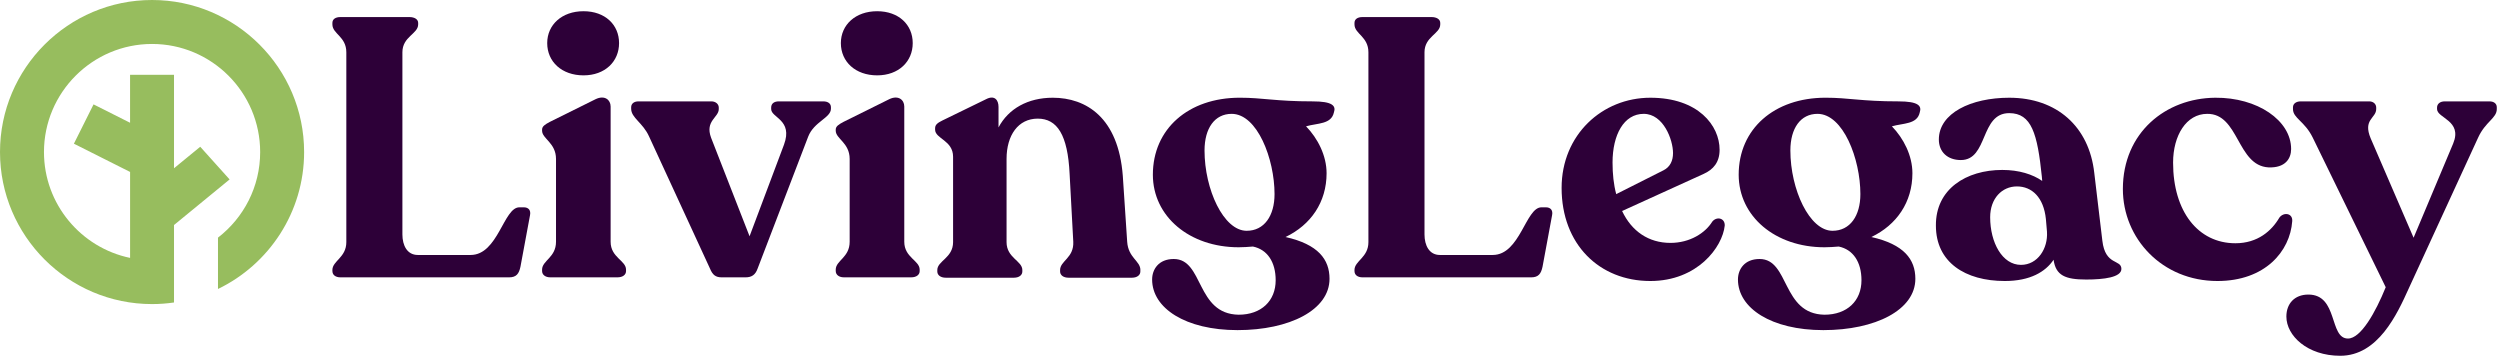 <svg width="260" height="37" viewBox="0 0 260 37" fill="none" xmlns="http://www.w3.org/2000/svg">
<path d="M34.569 28.195V28.081C34.569 27.128 36.018 26.785 36.018 25.184V5.436C36.018 3.798 34.569 3.531 34.569 2.538V2.386C34.569 2.004 34.874 1.774 35.407 1.774H42.574C43.108 1.774 43.489 2.003 43.489 2.386V2.538C43.489 3.529 41.85 3.796 41.85 5.436V24.383C41.85 25.526 42.346 26.517 43.452 26.517H48.942C51.801 26.517 52.372 21.561 54.012 21.561H54.471C54.966 21.561 55.233 21.866 55.119 22.4L54.128 27.737C53.975 28.462 53.709 28.844 52.946 28.844H35.41C34.876 28.844 34.572 28.577 34.572 28.195H34.569Z" fill="#2D0038"/>
<path d="M56.377 28.196V28.043C56.377 27.089 57.825 26.785 57.825 25.145V16.529C57.825 14.852 56.377 14.432 56.377 13.594V13.48C56.377 13.136 56.682 12.946 57.177 12.679L61.942 10.315C62.896 9.859 63.505 10.391 63.505 11.077V25.143C63.505 26.784 65.107 27.088 65.107 28.041V28.194C65.107 28.575 64.764 28.842 64.23 28.842H57.216C56.721 28.842 56.378 28.575 56.378 28.194L56.377 28.196ZM56.91 4.483C56.91 2.577 58.435 1.167 60.685 1.167C62.934 1.167 64.383 2.577 64.383 4.483C64.383 6.388 62.934 7.837 60.685 7.837C58.435 7.837 56.91 6.427 56.91 4.483Z" fill="#2D0038"/>
<path d="M86.417 11.155V11.307C86.417 12.261 84.664 12.642 84.053 14.205L78.793 27.929C78.565 28.577 78.182 28.844 77.536 28.844H75.058C74.41 28.844 74.104 28.577 73.837 27.929L67.509 14.205C66.861 12.756 65.641 12.261 65.641 11.307V11.155C65.641 10.773 65.946 10.543 66.403 10.543H73.99C74.41 10.543 74.752 10.81 74.752 11.191V11.344C74.752 12.221 73.303 12.565 73.951 14.318L77.954 24.573L81.537 15.041C82.49 12.449 80.202 12.259 80.202 11.343V11.19C80.202 10.77 80.507 10.542 81.003 10.542H85.616C86.112 10.542 86.417 10.77 86.417 11.153V11.155Z" fill="#2D0038"/>
<path d="M86.916 28.196V28.043C86.916 27.089 88.365 26.785 88.365 25.145V16.529C88.365 14.852 86.916 14.432 86.916 13.594V13.48C86.916 13.136 87.222 12.946 87.717 12.679L92.482 10.315C93.435 9.859 94.045 10.391 94.045 11.077V25.143C94.045 26.784 95.646 27.088 95.646 28.041V28.194C95.646 28.575 95.304 28.842 94.77 28.842H87.755C87.26 28.842 86.918 28.575 86.918 28.194L86.916 28.196ZM87.45 4.483C87.45 2.577 88.974 1.167 91.224 1.167C93.474 1.167 94.923 2.577 94.923 4.483C94.923 6.388 93.474 7.837 91.224 7.837C88.974 7.837 87.45 6.427 87.45 4.483Z" fill="#2D0038"/>
<path d="M118.597 28.081V28.234C118.597 28.615 118.253 28.882 117.721 28.882H111.126C110.592 28.882 110.25 28.615 110.25 28.234V28.081C110.25 27.128 111.699 26.824 111.621 25.145L111.24 18.092C111.049 14.014 109.944 12.337 107.923 12.337C105.901 12.337 104.682 14.053 104.682 16.53V25.184C104.682 26.824 106.323 27.128 106.323 28.081V28.234C106.323 28.615 105.978 28.882 105.446 28.882H98.356C97.822 28.882 97.48 28.615 97.48 28.234V28.081C97.48 27.128 99.12 26.824 99.12 25.184V16.302C99.12 14.586 97.251 14.434 97.251 13.482V13.329C97.251 12.948 97.557 12.756 98.014 12.528L102.55 10.317C103.427 9.86 103.846 10.392 103.846 11.118V13.252C104.875 11.307 106.897 10.164 109.489 10.164C112.958 10.164 116.314 12.222 116.771 18.285L117.227 25.147C117.341 26.824 118.601 27.13 118.601 28.083L118.597 28.081Z" fill="#2D0038"/>
<path d="M138.727 11.688C138.46 12.946 137.011 12.795 135.829 13.137C137.05 14.395 137.965 16.188 137.965 18.016C137.965 21.028 136.326 23.392 133.695 24.65C137.088 25.412 138.27 26.975 138.27 28.995C138.27 32.235 134.115 34.332 128.702 34.332C123.289 34.332 119.821 32.045 119.821 29.07C119.821 28.004 120.507 26.936 122.071 26.936C125.197 26.936 124.357 32.655 128.818 32.73C131.182 32.73 132.67 31.282 132.67 29.148C132.67 27.242 131.793 25.946 130.306 25.64C129.81 25.679 129.315 25.716 128.818 25.716C123.709 25.716 119.898 22.514 119.898 18.167C119.898 13.403 123.597 10.162 128.934 10.162C131.373 10.162 132.633 10.543 136.519 10.543C138.578 10.543 138.959 11.002 138.73 11.687L138.727 11.688ZM129.654 24.002C131.484 24.002 132.552 22.439 132.552 20.189C132.552 16.529 130.761 11.84 128.091 11.84C126.337 11.84 125.271 13.327 125.271 15.652C125.271 19.694 127.252 24.002 129.654 24.002Z" fill="#2D0038"/>
<path d="M140.866 28.195V28.081C140.866 27.128 142.315 26.785 142.315 25.184V5.436C142.315 3.798 140.866 3.531 140.866 2.538V2.386C140.866 2.004 141.172 1.774 141.704 1.774H148.871C149.405 1.774 149.786 2.003 149.786 2.386V2.538C149.786 3.529 148.148 3.796 148.148 5.436V24.383C148.148 25.526 148.643 26.517 149.749 26.517H155.239C158.099 26.517 158.669 21.561 160.31 21.561H160.766C161.262 21.561 161.529 21.866 161.414 22.4L160.424 27.737C160.271 28.462 160.004 28.844 159.242 28.844H141.706C141.172 28.844 140.868 28.577 140.868 28.195H140.866Z" fill="#2D0038"/>
<path d="M179.371 23.468C179.142 25.679 176.55 29.225 171.632 29.225C166.334 29.225 162.407 25.412 162.407 19.543C162.407 14.014 166.639 10.164 171.632 10.164C176.625 10.164 178.838 13.062 178.838 15.577C178.838 16.873 178.19 17.635 177.161 18.094L168.698 21.945C169.688 24.042 171.443 25.261 173.729 25.261C175.751 25.261 177.351 24.232 178.076 23.05C178.533 22.479 179.411 22.669 179.372 23.47L179.371 23.468ZM167.705 16.91C167.705 18.092 167.82 19.197 168.087 20.189L173.004 17.711C173.689 17.368 173.995 16.72 173.995 15.919C173.995 14.548 173.004 11.84 170.944 11.84C168.884 11.84 167.704 14.012 167.704 16.91H167.705Z" fill="#2D0038"/>
<path d="M199.655 11.688C199.388 12.946 197.939 12.795 196.757 13.137C197.978 14.395 198.891 16.188 198.891 18.016C198.891 21.028 197.253 23.392 194.622 24.65C198.015 25.412 199.197 26.975 199.197 28.995C199.197 32.235 195.042 34.332 189.629 34.332C184.216 34.332 180.747 32.045 180.747 29.07C180.747 28.004 181.432 26.936 182.995 26.936C186.122 26.936 185.282 32.655 189.743 32.73C192.107 32.73 193.593 31.282 193.593 29.148C193.593 27.242 192.716 25.946 191.229 25.64C190.734 25.679 190.238 25.716 189.743 25.716C184.634 25.716 180.823 22.514 180.823 18.167C180.823 13.403 184.522 10.162 189.857 10.162C192.297 10.162 193.556 10.543 197.442 10.543C199.501 10.543 199.882 11.002 199.654 11.687L199.655 11.688ZM190.582 24.002C192.412 24.002 193.48 22.439 193.48 20.189C193.48 16.529 191.689 11.84 189.019 11.84C187.267 11.84 186.199 13.327 186.199 15.652C186.199 19.694 188.182 24.002 190.582 24.002Z" fill="#2D0038"/>
<path d="M220.625 27.967C220.625 28.844 218.795 29.072 216.965 29.072C214.792 29.072 213.802 28.652 213.572 27.014C212.732 28.271 211.132 29.225 208.501 29.225C204.383 29.225 201.334 27.281 201.334 23.468C201.295 19.655 204.497 17.674 208.234 17.674C209.989 17.674 211.399 18.131 212.39 18.817L212.351 18.36C211.893 13.9 211.283 11.766 208.958 11.766C205.907 11.766 206.786 16.645 203.926 16.645C202.555 16.645 201.64 15.807 201.64 14.509C201.64 11.764 204.994 10.164 208.96 10.164C213.916 10.164 217.27 13.176 217.804 17.979L218.644 25.033C218.949 27.663 220.625 26.938 220.625 27.969V27.967ZM212.887 24.116L212.773 22.781C212.544 20.531 211.324 19.388 209.761 19.388C208.198 19.388 206.977 20.647 206.977 22.59C206.977 25.221 208.234 27.546 210.179 27.546C211.931 27.546 212.999 25.83 212.885 24.114L212.887 24.116Z" fill="#2D0038"/>
<path d="M220.779 19.657C220.779 13.786 225.24 10.203 230.386 10.164C234.77 10.125 238.277 12.528 238.277 15.501C238.277 16.492 237.666 17.484 235.913 17.407C232.634 17.217 232.862 11.803 229.547 11.841C227.374 11.841 226.001 14.091 226.001 16.912C226.001 21.982 228.593 25.298 232.481 25.298C234.807 25.298 236.256 24.002 237.056 22.63C237.513 22.021 238.467 22.173 238.391 23.011C238.163 26.137 235.571 29.225 230.614 29.225C224.859 29.225 220.779 24.802 220.779 19.657Z" fill="#2D0038"/>
<path d="M259.666 11.155V11.344C259.666 12.298 258.485 12.64 257.722 14.318L250.516 29.985C249.296 32.692 247.315 37 243.388 37C239.956 37 237.783 34.903 237.783 32.922C237.783 31.587 238.623 30.635 240.07 30.635C243.196 30.635 242.206 35.208 244.189 35.208C245.523 35.208 247.048 32.502 248.115 29.871L240.528 14.318C239.691 12.602 238.47 12.298 238.47 11.344V11.155C238.47 10.774 238.813 10.543 239.271 10.543H246.4C246.819 10.543 247.125 10.81 247.125 11.191V11.344C247.125 12.298 245.715 12.412 246.552 14.393L251.013 24.725L255.13 14.927C256.121 12.525 253.453 12.296 253.453 11.344V11.191C253.453 10.81 253.758 10.543 254.254 10.543H258.904C259.361 10.543 259.666 10.772 259.666 11.155Z" fill="#2D0038"/>
<path d="M15.812 0C7.09 0 0 7.095 0 15.812C0 24.529 7.09 31.624 15.812 31.624C16.589 31.624 17.348 31.567 18.097 31.458V26.819V23.402L23.879 18.661L20.824 15.263L18.097 17.499V7.778H13.527V12.767L9.729 10.856L7.686 14.944L13.529 17.882V26.821C8.423 25.761 4.573 21.228 4.573 15.814C4.573 9.615 9.619 4.572 15.815 4.572C22.012 4.572 27.057 9.615 27.057 15.814C27.057 19.435 25.338 22.657 22.67 24.714V30.054C27.966 27.501 31.628 22.074 31.628 15.812C31.626 7.095 24.531 0 15.812 0Z" fill="#97BD5E"/>
</svg>
